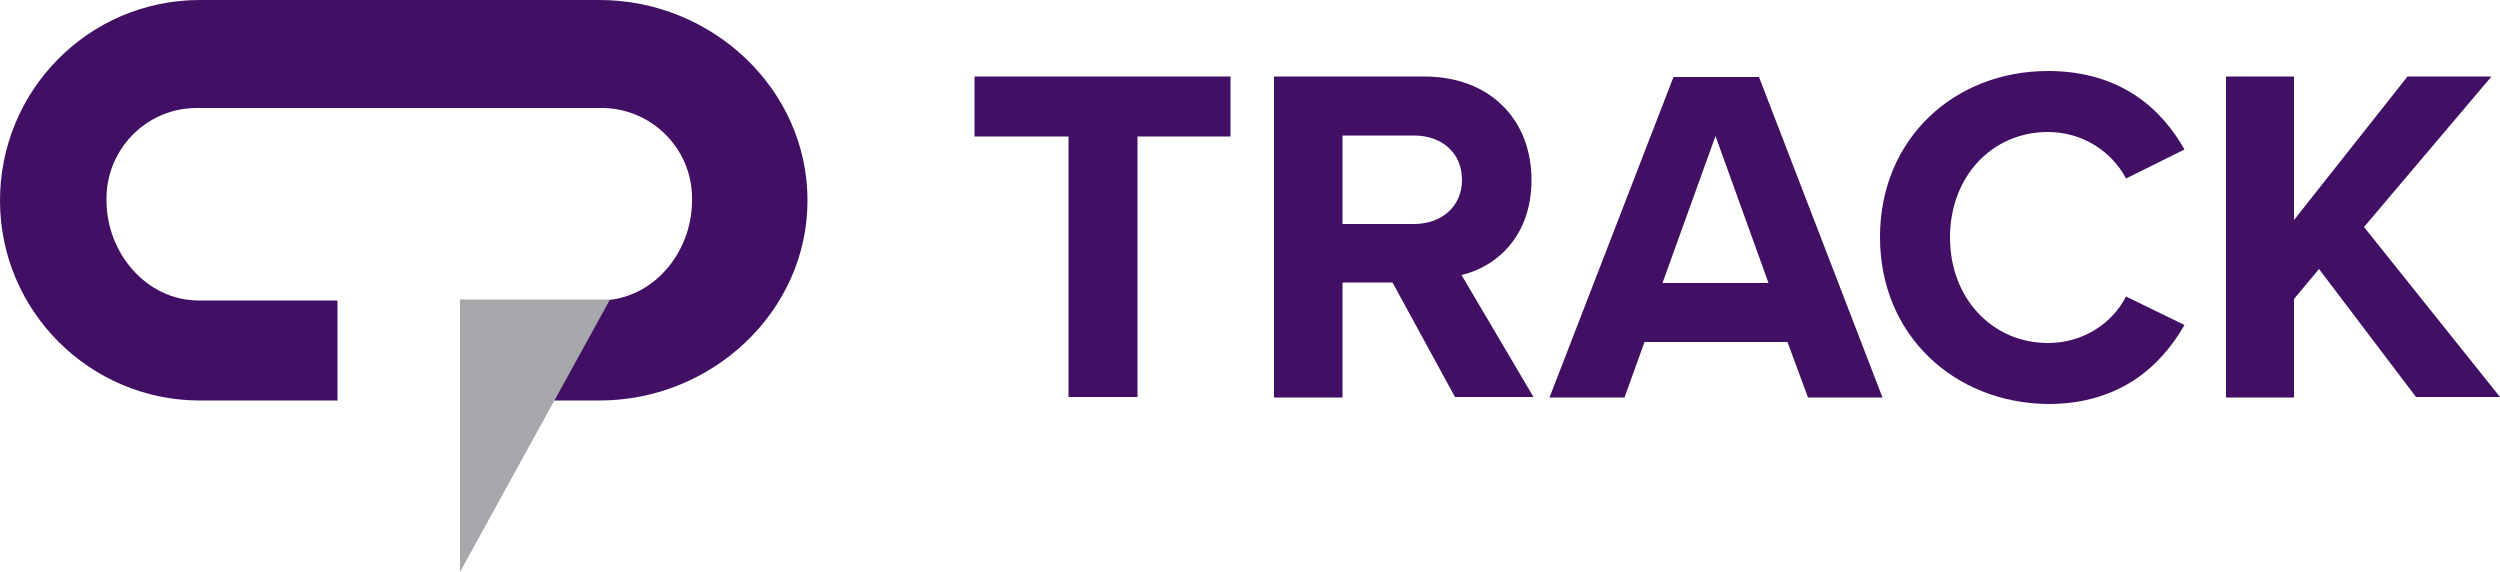 <?xml version="1.0" encoding="utf-8"?>
<!-- Generator: Adobe Illustrator 26.3.1, SVG Export Plug-In . SVG Version: 6.00 Build 0)  -->
<svg version="1.1" id="Layer_1" xmlns="http://www.w3.org/2000/svg" xmlns:xlink="http://www.w3.org/1999/xlink" x="0px" y="0px"
	 viewBox="0 0 500 114.4" style="enable-background:new 0 0 500 114.4;" xml:space="preserve">
<style type="text/css">
	.st0{fill:#411064;}
	.st1{fill:#A7A8AB;}
</style>
<g>
	<g>
		<path class="st0" d="M213.7,27.3h-18.8v-12h51.2v12h-18.6v52.1h-13.8L213.7,27.3L213.7,27.3z"/>
		<path class="st0" d="M278.5,56.5h-10v23h-13.7V15.3h30c13.4,0,21.5,8.8,21.5,20.7c0,11.3-7.1,17.4-14,19l14.4,24.4H291L278.5,56.5
			z M282.8,27.1h-14.3v17.7h14.3c5.5,0,9.6-3.5,9.6-8.8C292.4,30.5,288.3,27.1,282.8,27.1z"/>
		<path class="st0" d="M357.5,68.4h-28.6l-4,11.1h-15l24.8-64.1h17.1l24.7,64.1h-14.9L357.5,68.4z M332.5,56.6h21.2l-10.6-29.4
			L332.5,56.6z"/>
		<path class="st0" d="M376,47.4c0-19.7,14.9-33.2,33.6-33.2c14.6,0,22.8,7.7,27.3,15.7l-11.7,5.8c-2.7-5.2-8.5-9.3-15.6-9.3
			c-11.2,0-19.6,8.9-19.6,21.1s8.5,21.1,19.6,21.1c7.1,0,12.9-4,15.6-9.3l11.7,5.7c-4.6,8-12.7,15.8-27.3,15.8
			C390.9,80.6,376,67.1,376,47.4z"/>
		<path class="st0" d="M463.8,53.8l-5,6v19.7h-13.6V15.3h13.6V44l22.7-28.7h16.8l-25.5,30.1l27.2,34h-16.8L463.8,53.8z"/>
	</g>
	<g>
		<g id="Track_-_V2_7_" transform="translate(-303 2197)">
			<path id="Path_7_7_" class="st0" d="M422.9-2197h-80.1c-22.1,0.1-39.9,18.1-39.8,40.3c0.1,21.9,17.9,39.7,39.8,39.8h27.7v-20
				h-27.7c-10.6,0-18.5-9.6-18.5-20c-0.2-10,7.7-18.3,17.7-18.5c0.3,0,0.5,0,0.8,0h80.1c10-0.2,18.3,7.7,18.5,17.7
				c0,0.3,0,0.5,0,0.8c0,10.5-7.9,20-18.5,20h-27.7v50.8l16.9-30.8h10.8c22.5,0,41.6-17.8,41.6-40
				C464.5-2179.2,445.4-2197,422.9-2197z"/>
		</g>
		<path id="Path_15_7_" class="st1" d="M92,114.4V59.9h30L92,114.4z"/>
	</g>
</g>
</svg>
